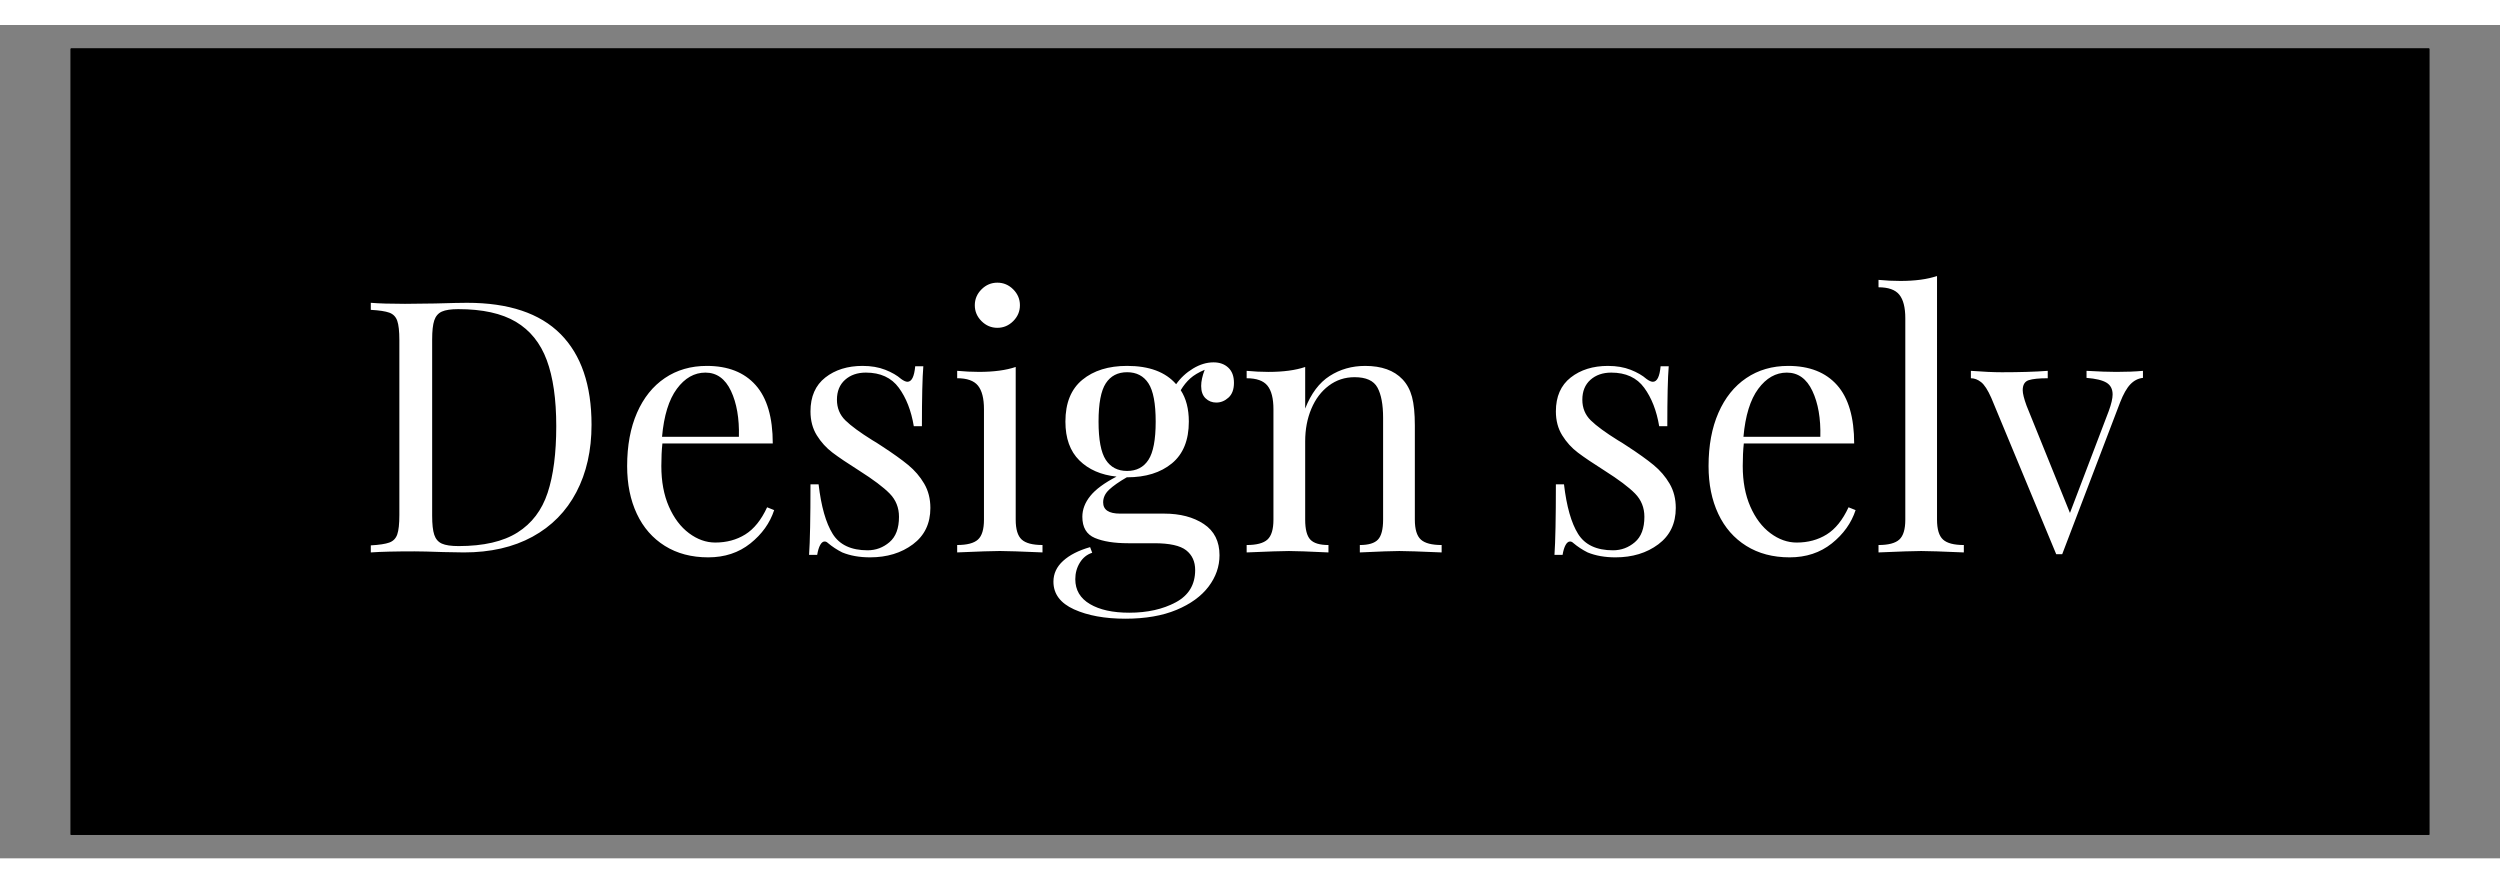 <svg xmlns="http://www.w3.org/2000/svg" xml:space="preserve" width="1133.858" viewBox="-22.677 0 1201.89 400.63"><rect x="-22.677" y="0" width="1201.89" height="400.63" fill="#808080" stroke="none"/><title>Klistermærker, Firkantet Sort Vinyl. Fastgøring: Selvklæbende</title><path d="M-566.929 188.977v-377.953H566.929v377.953z" class="shadowbase preview" style="stroke:#fff;stroke-opacity:0;stroke-width:1;stroke-dasharray:none;stroke-linecap:butt;stroke-dashoffset:0;stroke-linejoin:miter;stroke-miterlimit:4;fill:#000;fill-rule:nonzero;opacity:1" transform="translate(578.267 200.315)"/><g clip-path="url(#a)"><g transform="translate(578.267 200.315)"><clipPath id="a"><path stroke-linecap="round" d="M11.338 389.292V11.339h1133.858v377.953z"/></clipPath><path stroke-linecap="round" d="M-566.929 188.977v-377.953H566.929v377.953z" class="base" style="stroke:#000;stroke-width:11.338;stroke-dasharray:none;stroke-linecap:butt;stroke-dashoffset:0;stroke-linejoin:miter;stroke-miterlimit:4;fill:#000;fill-rule:nonzero;opacity:1"/></g></g><g clip-path="url(#b)"><g transform="translate(578.267 200.315)"><clipPath id="b"><path stroke-linecap="round" d="M11.338 389.292V11.339h1133.858v377.953z"/></clipPath><path fill="#fff" d="M-376.4-66.76q30 0 44.92 15t14.92 43.65q0 18.47-7.29 32.37t-21.11 21.45q-13.81 7.54-32.97 7.54l-9.83-.17q-9.49-.34-13.9-.34-13.9 0-21.02.51v-3.39q6.1-.34 8.9-1.36 2.8-1.01 3.81-3.89 1.02-2.89 1.02-9.33V-48.8q0-6.44-1.02-9.32-1.01-2.88-3.81-3.9-2.8-1.01-8.9-1.35v-3.39q5.93.5 16.44.5l14.41-.17q11.53-.33 15.43-.33m-4.24 3.05q-5.25 0-7.88 1.18-2.63 1.19-3.65 4.24-1.01 3.05-1.01 9.16v84.75q0 6.1 1.01 9.15 1.02 3.06 3.65 4.24 2.63 1.19 8.05 1.19 17.97 0 28.31-6.53 10.34-6.52 14.49-19.07 4.15-12.54 4.15-32.03 0-19.5-4.57-31.79-4.58-12.29-14.83-18.39-10.26-6.1-27.72-6.1m148.49 95.26 3.39 1.36q-3.05 9.32-11.44 16.02-8.39 6.69-20.26 6.69-12.03 0-20.85-5.51-8.81-5.5-13.47-15.42t-4.66-22.97q0-14.75 4.74-25.6 4.75-10.85 13.39-16.69 8.65-5.85 20.18-5.85 15.25 0 23.47 9.24 8.23 9.24 8.23 28.05h-53.06q-.51 4.75-.51 10.85 0 11.19 3.64 19.49 3.65 8.31 9.67 12.8 6.01 4.49 12.62 4.49 8.14 0 14.41-3.89 6.28-3.9 10.51-13.06m-29.66-64.75q-7.97 0-13.73 7.8-5.77 7.79-7.12 23.05h36.95q.34-13.22-3.81-22.04-4.16-8.81-12.29-8.81m75.6-3.22q6.1 0 10.85 1.86 4.75 1.87 7.63 4.41 1.86 1.36 3.05 1.36 3.05 0 3.73-7.46h3.9q-.68 8.3-.68 28.82h-3.9q-1.86-11.19-7.2-18.48t-15.85-7.29q-6.11 0-10 3.47-3.9 3.48-3.9 9.58 0 5.93 4.06 9.92 4.07 3.98 13.06 9.58 1.52.84 4.57 2.88 7.8 5.08 12.55 8.98 4.74 3.9 7.71 8.99 2.97 5.08 2.97 11.69 0 11.19-8.39 17.46t-20.6 6.27q-7.63 0-13.39-2.37-3.73-1.86-6.95-4.58-.68-.67-1.53-.67-1.18 0-2.12 1.69-.93 1.7-1.44 4.75h-3.9q.68-9.67.68-33.91h3.9q1.87 15.94 6.78 23.82 4.92 7.88 16.78 7.88 5.94 0 10.51-3.9 4.58-3.89 4.58-12.2 0-6.61-4.49-11.19-4.49-4.57-14.66-11.02-8.31-5.25-12.8-8.64t-7.55-8.31q-3.05-4.91-3.05-11.52 0-10.68 7.12-16.28 7.12-5.59 17.97-5.59m64.75-40.01q4.41 0 7.63 3.22 3.22 3.23 3.22 7.63 0 4.41-3.22 7.63t-7.63 3.22q-4.4 0-7.62-3.22t-3.22-7.63q0-4.4 3.22-7.63 3.22-3.22 7.62-3.22m8.82 40.52v73.4q0 6.95 2.88 9.57 2.88 2.63 10 2.63v3.56q-15.59-.68-20.51-.68-4.91 0-20.51.68v-3.56q7.12 0 10-2.63 2.88-2.62 2.88-9.57v-53.06q0-7.8-2.88-11.36t-10-3.56v-3.56q5.42.51 10.51.51 10.68 0 17.63-2.37m96.45 17.12q-3.05 0-5.17-2.04-2.12-2.03-2.12-5.93 0-3.39 1.7-7.8-4.41 1.87-6.95 4.16-2.55 2.28-4.58 5.67 3.9 5.94 3.9 15.09 0 13.39-8.14 20.09-8.13 6.69-21.53 6.69h-.16q-5.6 3.23-8.48 5.94t-2.88 6.1q0 5.42 8.13 5.42h21.19q11.53 0 19.07 5 7.55 5.01 7.55 15.01 0 8.13-5.26 15.08-5.25 6.95-15.42 11.19t-24.58 4.24q-14.75 0-24.67-4.49-9.91-4.5-9.91-13.31 0-5.76 4.66-10t12.97-6.61l1.01 2.71q-3.73 1.19-5.93 4.75t-2.2 7.96q0 7.8 7.03 11.95 7.04 4.16 18.9 4.16 13.05 0 22.38-5 9.32-5 9.32-15.51 0-6.11-4.32-9.5t-15.34-3.39h-12.55q-10 0-16.02-2.54-6.01-2.54-6.01-10.17 0-5.26 3.81-10 3.81-4.75 12.63-9.32-11.19-1.19-17.88-7.8-6.7-6.61-6.7-18.65 0-13.39 8.14-20.09 8.13-6.69 21.52-6.69 15.94 0 23.57 8.81 3.22-4.57 8.13-7.54 4.92-2.97 9.84-2.97 4.4 0 7.11 2.55 2.72 2.54 2.72 7.29 0 4.74-2.63 7.11-2.63 2.38-5.85 2.38m-42.89 32.88q6.79 0 10.26-5.34 3.48-5.34 3.48-18.39t-3.48-18.39q-3.47-5.34-10.26-5.34-6.78 0-10.25 5.34-3.48 5.34-3.48 18.39t3.48 18.39q3.47 5.34 10.25 5.34M55.35-36.42q11.86 0 17.96 6.44 3.22 3.39 4.58 8.48 1.36 5.08 1.36 13.73v45.26q0 6.95 2.88 9.57 2.88 2.63 10 2.63v3.56q-15.6-.68-20.34-.68-4.75 0-18.99.68v-3.56q6.28 0 8.73-2.63 2.46-2.62 2.46-9.57V-11.5q0-9.5-2.71-14.5t-11.02-5q-6.95 0-12.37 4.07-5.43 4.07-8.39 11.1-2.97 7.04-2.97 15.68v37.64q0 6.95 2.46 9.57 2.45 2.63 8.73 2.63v3.56q-14.24-.68-18.99-.68t-20.34.68v-3.56q7.12 0 10-2.63 2.88-2.62 2.88-9.57v-53.06q0-7.8-2.88-11.36t-10-3.56v-3.56q5.42.51 10.51.51 10.68 0 17.63-2.37v20q4.24-10.85 11.78-15.68t17.04-4.83m116.79 0q6.1 0 10.85 1.86 4.74 1.87 7.63 4.41 1.86 1.36 3.05 1.36 3.05 0 3.73-7.46h3.9q-.68 8.3-.68 28.82h-3.9q-1.87-11.19-7.21-18.48-5.33-7.29-15.84-7.29-6.11 0-10.01 3.47-3.89 3.48-3.89 9.58 0 5.93 4.06 9.92 4.07 3.98 13.06 9.58 1.52.84 4.57 2.88 7.8 5.08 12.55 8.98 4.74 3.9 7.71 8.99 2.97 5.08 2.97 11.69 0 11.19-8.39 17.46-8.4 6.27-20.6 6.27-7.63 0-13.39-2.37-3.73-1.86-6.95-4.58-.68-.67-1.53-.67-1.18 0-2.12 1.69-.93 1.7-1.44 4.75h-3.9q.68-9.67.68-33.91h3.9q1.87 15.94 6.78 23.82 4.92 7.88 16.78 7.88 5.94 0 10.51-3.9 4.58-3.89 4.58-12.2 0-6.61-4.49-11.19-4.49-4.57-14.67-11.02-8.3-5.25-12.79-8.64-4.5-3.39-7.55-8.31-3.05-4.91-3.05-11.52 0-10.68 7.12-16.28 7.12-5.59 17.97-5.59m115.61 67.97 3.39 1.36q-3.05 9.32-11.44 16.02-8.4 6.69-20.26 6.69-12.04 0-20.85-5.51-8.82-5.5-13.48-15.42t-4.66-22.97q0-14.75 4.75-25.6 4.74-10.85 13.39-16.69 8.64-5.85 20.17-5.85 15.26 0 23.48 9.24T290.46.87H237.4q-.51 4.75-.51 10.85 0 11.19 3.65 19.49 3.64 8.31 9.66 12.8t12.63 4.49q8.14 0 14.41-3.89 6.27-3.9 10.51-13.06M258.08-33.2q-7.96 0-13.73 7.8-5.76 7.79-7.12 23.05h36.96q.34-13.22-3.82-22.04-4.15-8.81-12.29-8.81m72.21-46.45V37.49q0 6.95 2.89 9.57 2.88 2.63 10 2.63v3.56q-15.6-.68-20.51-.68-4.92 0-20.51.68v-3.56q7.12 0 10-2.63 2.88-2.62 2.88-9.57v-96.8q0-7.79-2.88-11.35t-10-3.56v-3.56q5.25.51 10.51.51 10.67 0 17.62-2.38m86.12 46.11q7.46 0 12.88-.51v3.39q-3.39.34-6.02 3.05-2.63 2.72-5 8.82l-27.8 72.89h-2.88L356.4-21q-2.54-5.76-4.92-7.62-2.37-1.87-4.91-1.87v-3.56q8.81.68 14.91.68 13.06 0 22.04-.68v3.56q-6.27 0-9.15.93-2.88.94-2.88 4.83 0 2.38 1.86 7.46l20.85 51.54 18.65-48.99q1.86-5.09 1.86-7.97 0-3.9-2.96-5.68-2.97-1.78-9.58-2.29v-3.39q8.81.51 14.24.51" class="object text"/></g></g><g clip-path="url(#c)"><g transform="translate(578.267 200.315)"><clipPath id="c"><path stroke-linecap="round" d="M11.338 389.292V11.339h1133.858v377.953z"/></clipPath><path fill="none" d="M-566.929 188.977v-377.953H566.929v377.953z" class="base borderdouble" style="stroke:#000;stroke-width:0;stroke-dasharray:none;stroke-linecap:butt;stroke-dashoffset:0;stroke-linejoin:miter;stroke-miterlimit:4;fill:#fff;fill-opacity:0;fill-rule:nonzero;opacity:1"/></g></g></svg>